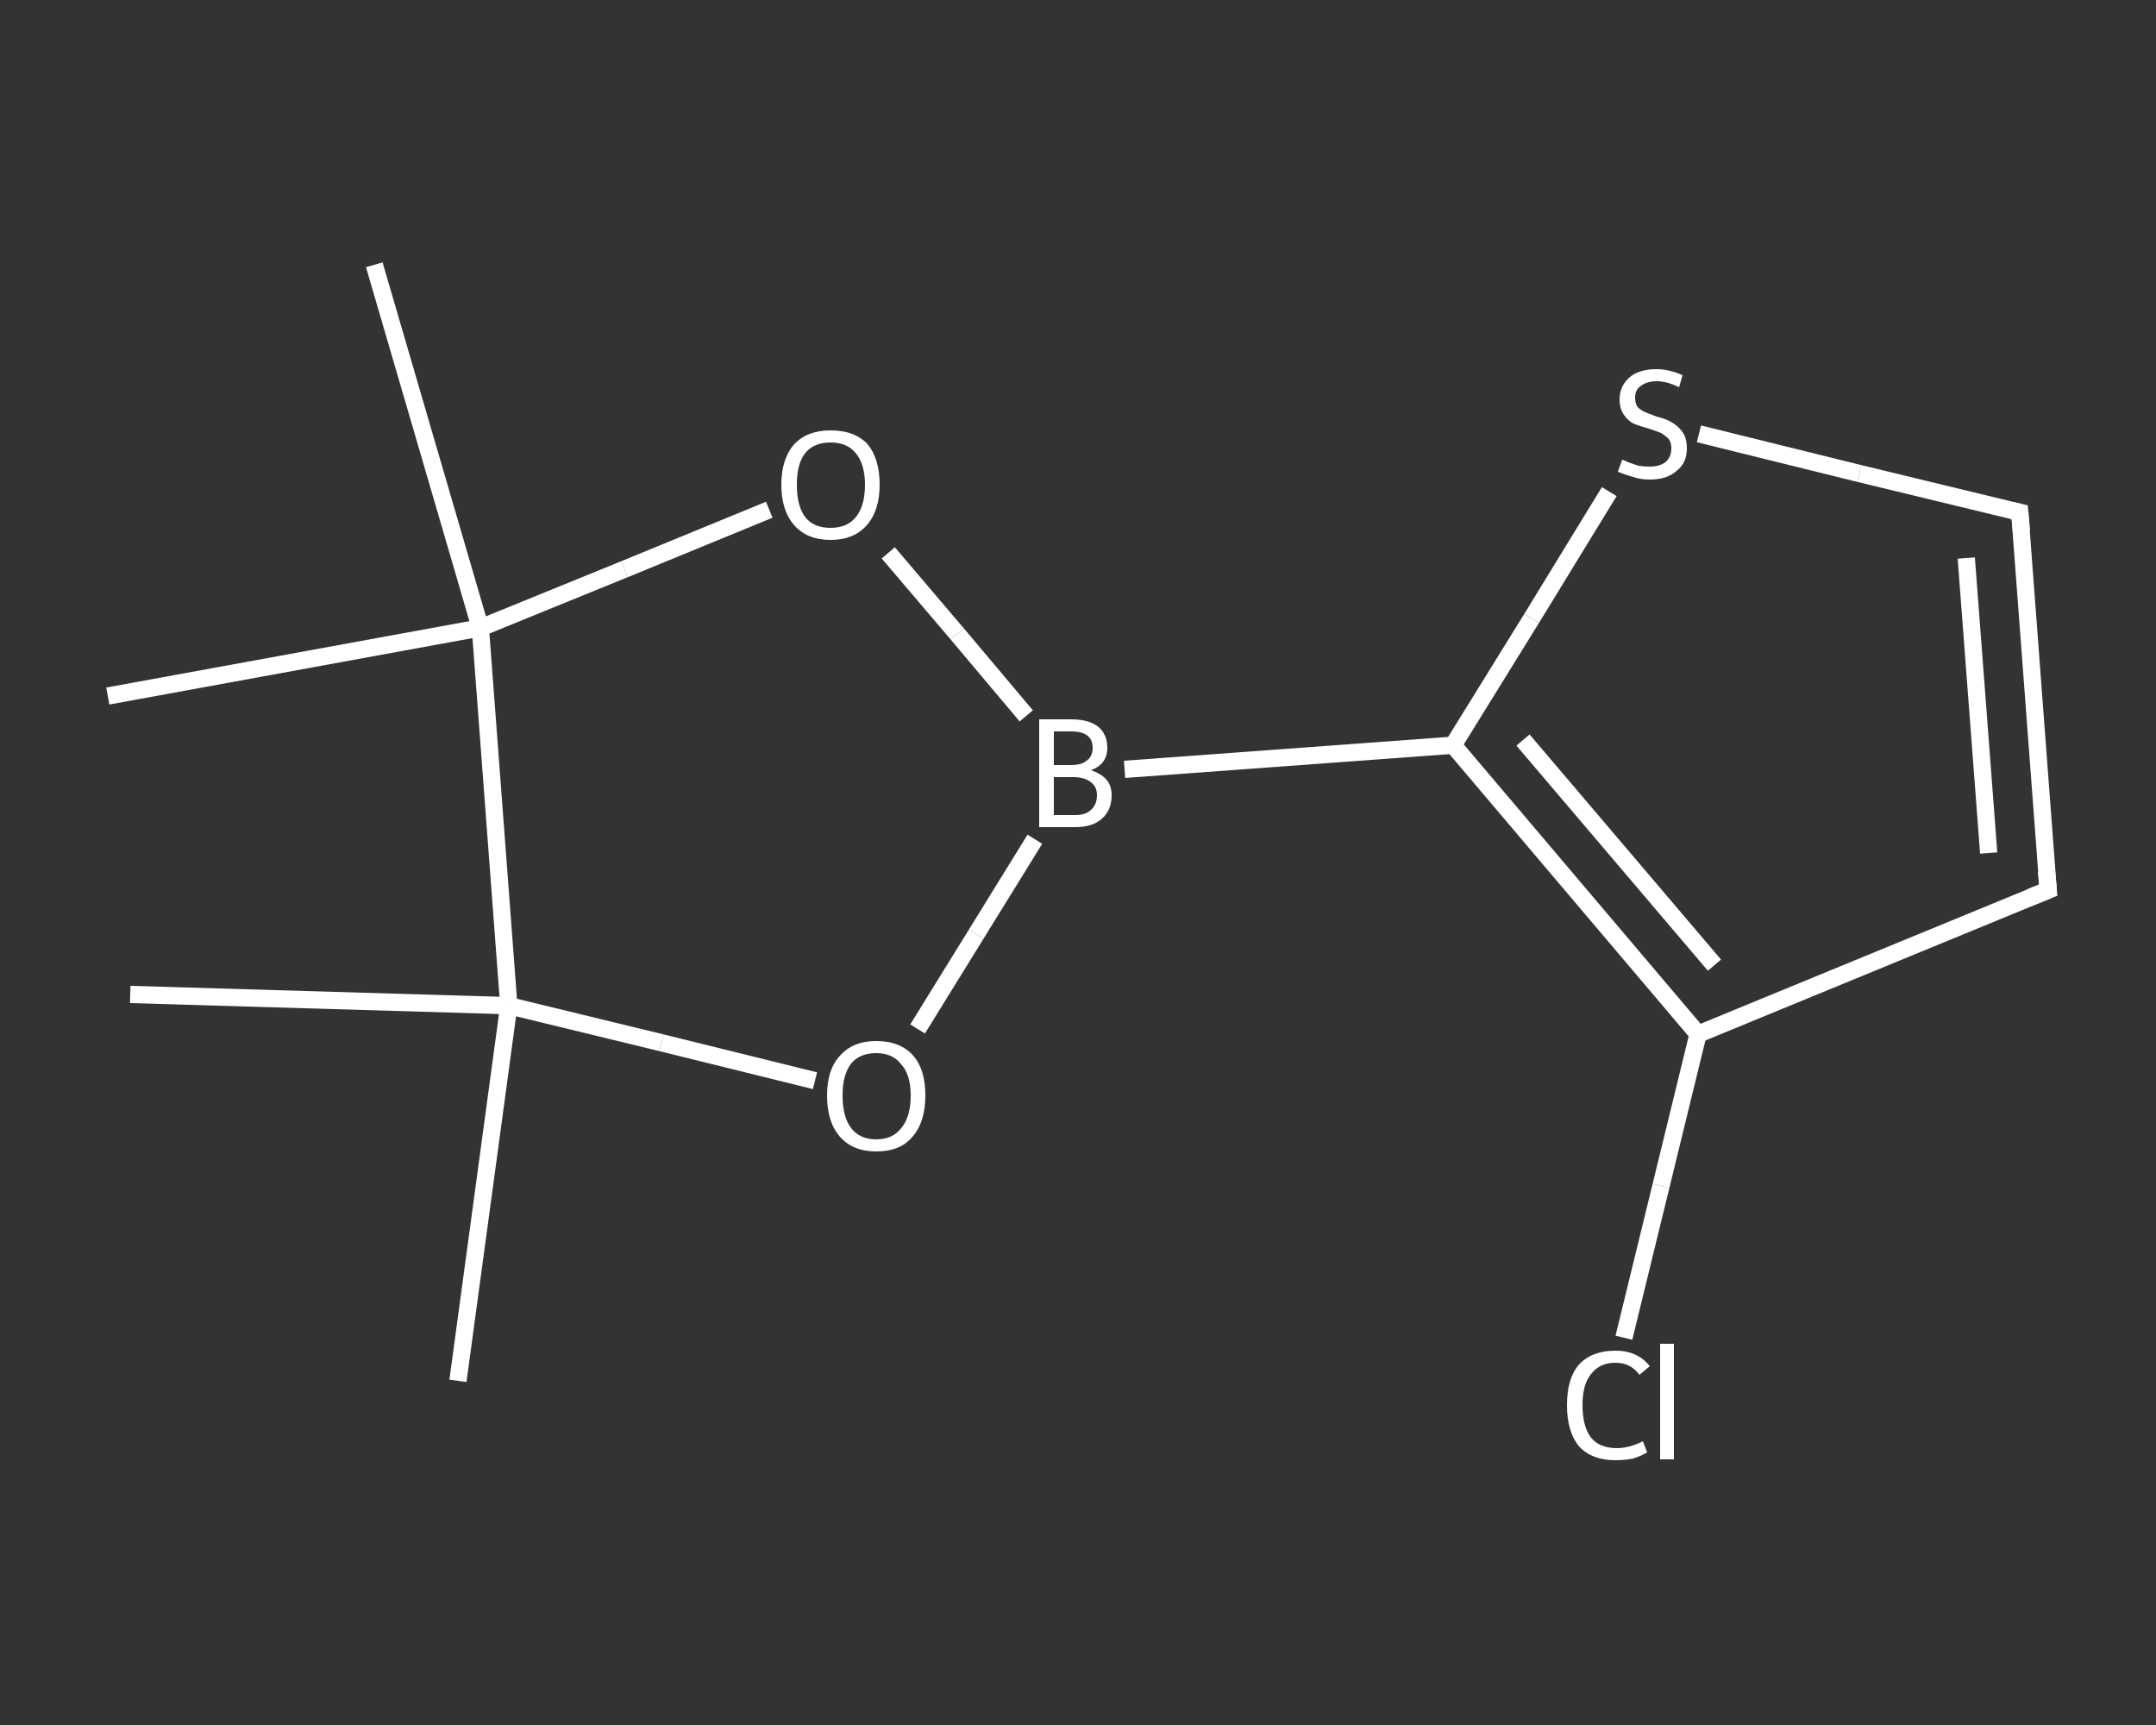 <?xml version='1.0' encoding='iso-8859-1'?>
<svg version='1.1' baseProfile='full'
              xmlns='http://www.w3.org/2000/svg'
                      xmlns:rdkit='http://www.rdkit.org/xml'
                      xmlns:xlink='http://www.w3.org/1999/xlink'
                  xml:space='preserve'
width='250px' height='200px' viewBox='0 0 250 200'>
<rect x="0" y="0" width="250" height="200" fill="#333333" stroke="none"/>
<!-- END OF HEADER -->
<rect style='opacity:1.0;fill:transparent;stroke:none' width='250.0' height='200.0' x='0.0' y='0.0'> </rect>
<path class='bond-0 atom-0 atom-1' d='M 53.1,160.1 L 59.0,116.6' style='fill:none;fill-rule:evenodd;stroke:#FFFFFF;stroke-width:2.0px;stroke-linecap:butt;stroke-linejoin:miter;stroke-opacity:1' />
<path class='bond-1 atom-1 atom-2' d='M 59.0,116.6 L 15.1,115.3' style='fill:none;fill-rule:evenodd;stroke:#FFFFFF;stroke-width:2.0px;stroke-linecap:butt;stroke-linejoin:miter;stroke-opacity:1' />
<path class='bond-2 atom-1 atom-3' d='M 59.0,116.6 L 76.7,120.9' style='fill:none;fill-rule:evenodd;stroke:#FFFFFF;stroke-width:2.0px;stroke-linecap:butt;stroke-linejoin:miter;stroke-opacity:1' />
<path class='bond-2 atom-1 atom-3' d='M 76.7,120.9 L 94.5,125.3' style='fill:none;fill-rule:evenodd;stroke:#FFFFFF;stroke-width:2.0px;stroke-linecap:butt;stroke-linejoin:miter;stroke-opacity:1' />
<path class='bond-3 atom-3 atom-4' d='M 106.4,119.3 L 113.2,108.3' style='fill:none;fill-rule:evenodd;stroke:#FFFFFF;stroke-width:2.0px;stroke-linecap:butt;stroke-linejoin:miter;stroke-opacity:1' />
<path class='bond-3 atom-3 atom-4' d='M 113.2,108.3 L 120.0,97.3' style='fill:none;fill-rule:evenodd;stroke:#FFFFFF;stroke-width:2.0px;stroke-linecap:butt;stroke-linejoin:miter;stroke-opacity:1' />
<path class='bond-4 atom-4 atom-5' d='M 130.4,89.2 L 168.5,86.4' style='fill:none;fill-rule:evenodd;stroke:#FFFFFF;stroke-width:2.0px;stroke-linecap:butt;stroke-linejoin:miter;stroke-opacity:1' />
<path class='bond-5 atom-5 atom-6' d='M 168.5,86.4 L 177.6,71.7' style='fill:none;fill-rule:evenodd;stroke:#FFFFFF;stroke-width:2.0px;stroke-linecap:butt;stroke-linejoin:miter;stroke-opacity:1' />
<path class='bond-5 atom-5 atom-6' d='M 177.6,71.7 L 186.6,57.0' style='fill:none;fill-rule:evenodd;stroke:#FFFFFF;stroke-width:2.0px;stroke-linecap:butt;stroke-linejoin:miter;stroke-opacity:1' />
<path class='bond-6 atom-6 atom-7' d='M 197.0,50.3 L 215.6,54.9' style='fill:none;fill-rule:evenodd;stroke:#FFFFFF;stroke-width:2.0px;stroke-linecap:butt;stroke-linejoin:miter;stroke-opacity:1' />
<path class='bond-6 atom-6 atom-7' d='M 215.6,54.9 L 234.2,59.4' style='fill:none;fill-rule:evenodd;stroke:#FFFFFF;stroke-width:2.0px;stroke-linecap:butt;stroke-linejoin:miter;stroke-opacity:1' />
<path class='bond-7 atom-7 atom-8' d='M 234.2,59.4 L 237.5,103.2' style='fill:none;fill-rule:evenodd;stroke:#FFFFFF;stroke-width:2.0px;stroke-linecap:butt;stroke-linejoin:miter;stroke-opacity:1' />
<path class='bond-7 atom-7 atom-8' d='M 228.0,64.7 L 230.6,98.9' style='fill:none;fill-rule:evenodd;stroke:#FFFFFF;stroke-width:2.0px;stroke-linecap:butt;stroke-linejoin:miter;stroke-opacity:1' />
<path class='bond-8 atom-8 atom-9' d='M 237.5,103.2 L 196.9,119.9' style='fill:none;fill-rule:evenodd;stroke:#FFFFFF;stroke-width:2.0px;stroke-linecap:butt;stroke-linejoin:miter;stroke-opacity:1' />
<path class='bond-9 atom-9 atom-10' d='M 196.9,119.9 L 192.6,137.5' style='fill:none;fill-rule:evenodd;stroke:#FFFFFF;stroke-width:2.0px;stroke-linecap:butt;stroke-linejoin:miter;stroke-opacity:1' />
<path class='bond-9 atom-9 atom-10' d='M 192.6,137.5 L 188.3,155.1' style='fill:none;fill-rule:evenodd;stroke:#FFFFFF;stroke-width:2.0px;stroke-linecap:butt;stroke-linejoin:miter;stroke-opacity:1' />
<path class='bond-10 atom-4 atom-11' d='M 119.0,83.0 L 111.0,73.5' style='fill:none;fill-rule:evenodd;stroke:#FFFFFF;stroke-width:2.0px;stroke-linecap:butt;stroke-linejoin:miter;stroke-opacity:1' />
<path class='bond-10 atom-4 atom-11' d='M 111.0,73.5 L 103.0,64.1' style='fill:none;fill-rule:evenodd;stroke:#FFFFFF;stroke-width:2.0px;stroke-linecap:butt;stroke-linejoin:miter;stroke-opacity:1' />
<path class='bond-11 atom-11 atom-12' d='M 89.2,59.1 L 72.4,66.0' style='fill:none;fill-rule:evenodd;stroke:#FFFFFF;stroke-width:2.0px;stroke-linecap:butt;stroke-linejoin:miter;stroke-opacity:1' />
<path class='bond-11 atom-11 atom-12' d='M 72.4,66.0 L 55.7,72.8' style='fill:none;fill-rule:evenodd;stroke:#FFFFFF;stroke-width:2.0px;stroke-linecap:butt;stroke-linejoin:miter;stroke-opacity:1' />
<path class='bond-12 atom-12 atom-13' d='M 55.7,72.8 L 12.5,80.7' style='fill:none;fill-rule:evenodd;stroke:#FFFFFF;stroke-width:2.0px;stroke-linecap:butt;stroke-linejoin:miter;stroke-opacity:1' />
<path class='bond-13 atom-12 atom-14' d='M 55.7,72.8 L 43.4,30.7' style='fill:none;fill-rule:evenodd;stroke:#FFFFFF;stroke-width:2.0px;stroke-linecap:butt;stroke-linejoin:miter;stroke-opacity:1' />
<path class='bond-14 atom-12 atom-1' d='M 55.7,72.8 L 59.0,116.6' style='fill:none;fill-rule:evenodd;stroke:#FFFFFF;stroke-width:2.0px;stroke-linecap:butt;stroke-linejoin:miter;stroke-opacity:1' />
<path class='bond-15 atom-9 atom-5' d='M 196.9,119.9 L 168.5,86.4' style='fill:none;fill-rule:evenodd;stroke:#FFFFFF;stroke-width:2.0px;stroke-linecap:butt;stroke-linejoin:miter;stroke-opacity:1' />
<path class='bond-15 atom-9 atom-5' d='M 198.8,111.9 L 176.6,85.8' style='fill:none;fill-rule:evenodd;stroke:#FFFFFF;stroke-width:2.0px;stroke-linecap:butt;stroke-linejoin:miter;stroke-opacity:1' />
<path d='M 233.3,59.2 L 234.2,59.4 L 234.4,61.6' style='fill:none;stroke:#FFFFFF;stroke-width:2.0px;stroke-linecap:butt;stroke-linejoin:miter;stroke-opacity:1;' />
<path d='M 237.3,101.0 L 237.5,103.2 L 235.5,104.0' style='fill:none;stroke:#FFFFFF;stroke-width:2.0px;stroke-linecap:butt;stroke-linejoin:miter;stroke-opacity:1;' />
<path class='atom-3' d='M 95.9 127.0
Q 95.9 124.0, 97.4 122.4
Q 98.9 120.7, 101.6 120.7
Q 104.4 120.7, 105.9 122.4
Q 107.3 124.0, 107.3 127.0
Q 107.3 130.1, 105.8 131.8
Q 104.4 133.5, 101.6 133.5
Q 98.9 133.5, 97.4 131.8
Q 95.9 130.1, 95.9 127.0
M 101.6 132.1
Q 103.5 132.1, 104.5 130.8
Q 105.6 129.5, 105.6 127.0
Q 105.6 124.6, 104.5 123.4
Q 103.5 122.1, 101.6 122.1
Q 99.7 122.1, 98.7 123.3
Q 97.7 124.6, 97.7 127.0
Q 97.7 129.5, 98.7 130.8
Q 99.7 132.1, 101.6 132.1
' fill='#FFFFFF'/>
<path class='atom-4' d='M 126.5 89.3
Q 127.7 89.7, 128.3 90.4
Q 128.9 91.1, 128.9 92.2
Q 128.9 93.9, 127.8 94.9
Q 126.7 95.9, 124.7 95.9
L 120.5 95.9
L 120.5 83.4
L 124.2 83.4
Q 126.3 83.4, 127.4 84.3
Q 128.4 85.2, 128.4 86.7
Q 128.4 88.6, 126.5 89.3
M 122.2 84.8
L 122.2 88.7
L 124.2 88.7
Q 125.4 88.7, 126.0 88.2
Q 126.7 87.7, 126.7 86.7
Q 126.7 84.8, 124.2 84.8
L 122.2 84.8
M 124.7 94.5
Q 125.9 94.5, 126.5 93.9
Q 127.2 93.3, 127.2 92.2
Q 127.2 91.2, 126.5 90.7
Q 125.8 90.1, 124.4 90.1
L 122.2 90.1
L 122.2 94.5
L 124.7 94.5
' fill='#FFFFFF'/>
<path class='atom-6' d='M 188.1 53.3
Q 188.2 53.3, 188.8 53.6
Q 189.4 53.8, 190.0 54.0
Q 190.6 54.1, 191.3 54.1
Q 192.4 54.1, 193.1 53.6
Q 193.8 53.0, 193.8 52.0
Q 193.8 51.3, 193.5 50.9
Q 193.1 50.5, 192.6 50.2
Q 192.1 50.0, 191.2 49.7
Q 190.1 49.4, 189.4 49.1
Q 188.8 48.8, 188.3 48.1
Q 187.8 47.4, 187.8 46.3
Q 187.8 44.8, 188.9 43.8
Q 190.0 42.8, 192.1 42.8
Q 193.5 42.8, 195.1 43.5
L 194.7 44.9
Q 193.3 44.2, 192.1 44.2
Q 190.9 44.2, 190.2 44.8
Q 189.6 45.2, 189.6 46.1
Q 189.6 46.8, 189.9 47.2
Q 190.3 47.6, 190.8 47.8
Q 191.3 48.0, 192.1 48.3
Q 193.3 48.6, 193.9 49.0
Q 194.6 49.4, 195.1 50.1
Q 195.6 50.8, 195.6 52.0
Q 195.6 53.7, 194.4 54.6
Q 193.3 55.6, 191.3 55.6
Q 190.2 55.6, 189.4 55.3
Q 188.6 55.1, 187.6 54.7
L 188.1 53.3
' fill='#FFFFFF'/>
<path class='atom-10' d='M 181.7 162.9
Q 181.7 159.8, 183.1 158.2
Q 184.6 156.6, 187.3 156.6
Q 189.9 156.6, 191.3 158.4
L 190.1 159.4
Q 189.1 158.0, 187.3 158.0
Q 185.5 158.0, 184.5 159.3
Q 183.5 160.5, 183.5 162.9
Q 183.5 165.4, 184.5 166.7
Q 185.5 167.9, 187.5 167.9
Q 188.9 167.9, 190.5 167.1
L 191.0 168.4
Q 190.3 168.8, 189.4 169.1
Q 188.4 169.3, 187.3 169.3
Q 184.6 169.3, 183.1 167.7
Q 181.7 166.0, 181.7 162.9
' fill='#FFFFFF'/>
<path class='atom-10' d='M 192.5 155.8
L 194.1 155.8
L 194.1 169.2
L 192.5 169.2
L 192.5 155.8
' fill='#FFFFFF'/>
<path class='atom-11' d='M 90.6 56.2
Q 90.6 53.2, 92.1 51.5
Q 93.6 49.9, 96.3 49.9
Q 99.1 49.9, 100.6 51.5
Q 102.0 53.2, 102.0 56.2
Q 102.0 59.2, 100.5 60.9
Q 99.0 62.6, 96.3 62.6
Q 93.6 62.6, 92.1 60.9
Q 90.6 59.2, 90.6 56.2
M 96.3 61.2
Q 98.2 61.2, 99.2 60.0
Q 100.3 58.7, 100.3 56.2
Q 100.3 53.8, 99.2 52.5
Q 98.2 51.3, 96.3 51.3
Q 94.4 51.3, 93.4 52.5
Q 92.4 53.7, 92.4 56.2
Q 92.4 58.7, 93.4 60.0
Q 94.4 61.2, 96.3 61.2
' fill='#FFFFFF'/>
</svg>

